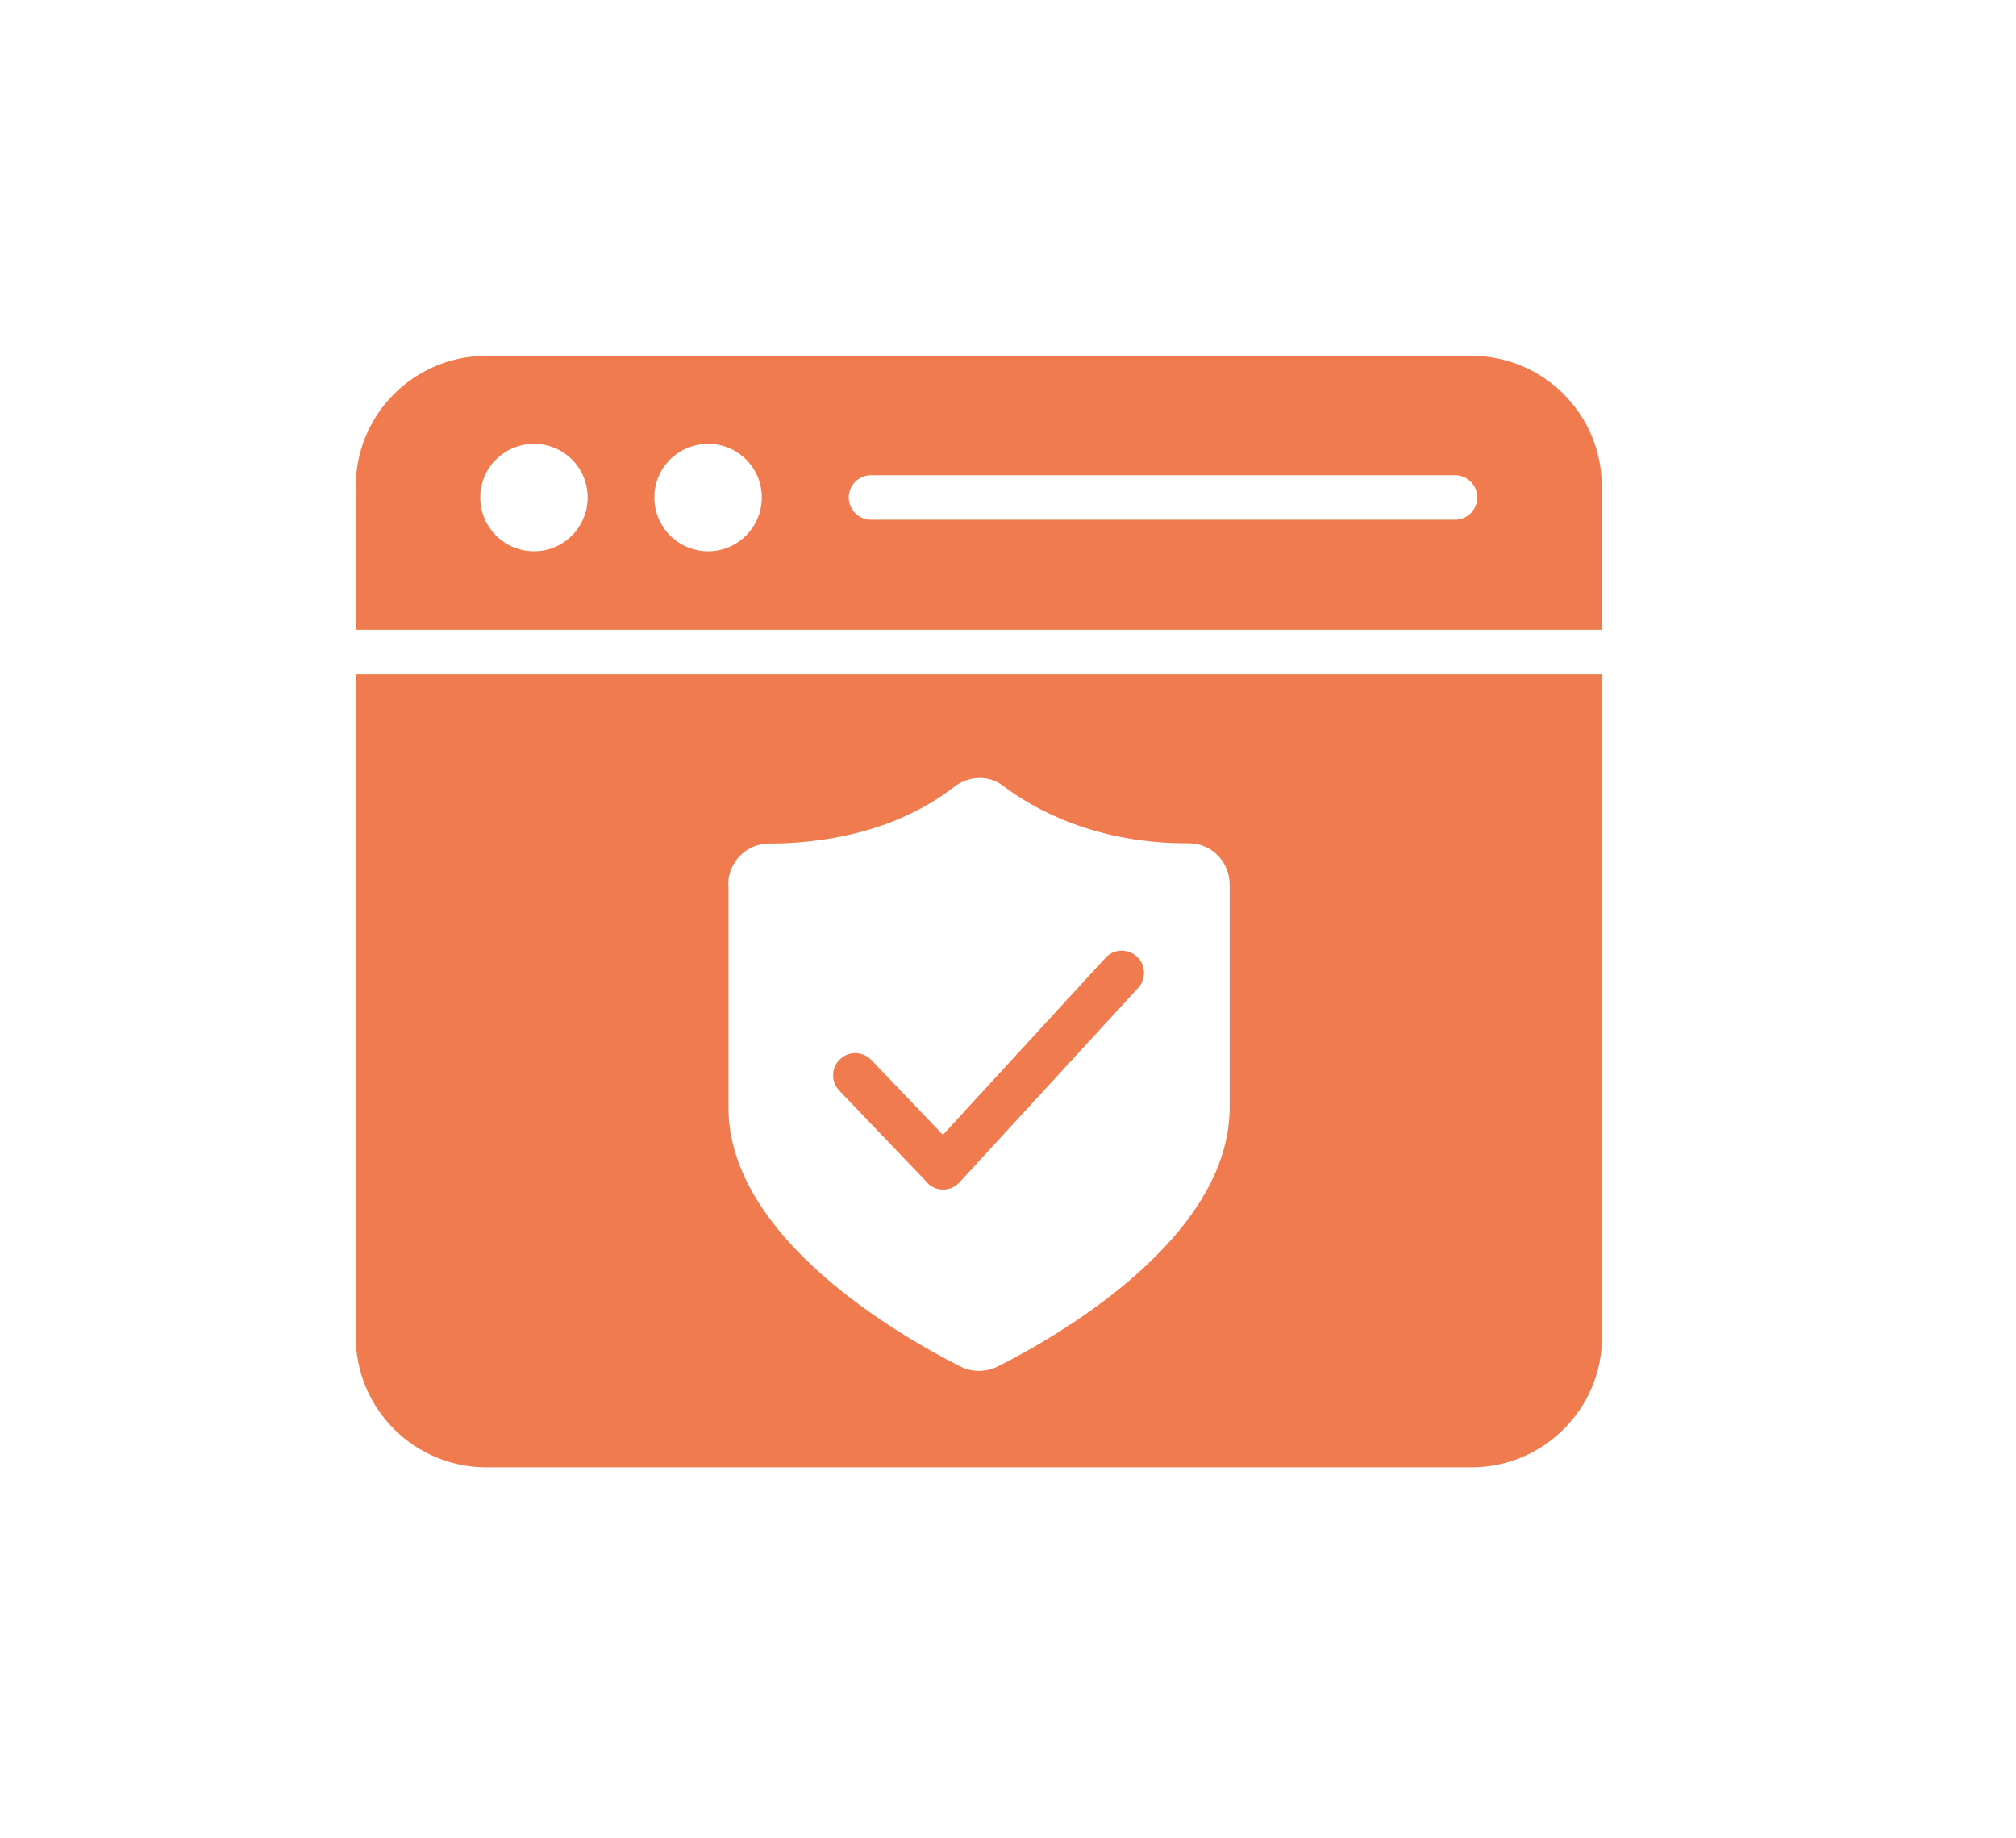 <svg width="34" height="31" viewBox="0 0 34 31" fill="none" xmlns="http://www.w3.org/2000/svg">
<g filter="url(#filter0_d_8325_4140)">
<path d="M6 19.542C6 20.757 6.986 21.744 8.201 21.744H24.817C26.032 21.744 27.019 20.757 27.019 19.542V8.371H6V19.542ZM12.281 11.919C12.281 11.536 12.589 11.225 12.971 11.225C13.748 11.225 15.041 11.082 16.087 10.272C16.331 10.085 16.665 10.062 16.909 10.246C17.434 10.644 18.476 11.229 20.055 11.221C20.434 11.221 20.738 11.536 20.738 11.915V15.672C20.738 17.892 17.801 19.554 16.823 20.045C16.624 20.142 16.395 20.142 16.2 20.045C15.225 19.554 12.285 17.892 12.285 15.672V11.919H12.281Z" fill="#F07B4E"/>
<path d="M15.636 16.944C15.707 17.019 15.805 17.06 15.906 17.06C16.011 17.06 16.109 17.015 16.18 16.94L19.195 13.659C19.334 13.505 19.326 13.269 19.172 13.13C19.019 12.991 18.782 12.999 18.644 13.152L15.902 16.137L14.695 14.874C14.552 14.724 14.316 14.72 14.166 14.863C14.016 15.005 14.012 15.241 14.155 15.391L15.64 16.944H15.636Z" fill="#F07B4E"/>
<path d="M24.814 3H8.201C6.986 3 6 3.986 6 5.201V7.62H27.015V5.201C27.015 3.986 26.029 3 24.814 3ZM9.008 6.296C8.505 6.296 8.1 5.891 8.1 5.389C8.1 4.886 8.505 4.485 9.008 4.485C9.51 4.485 9.911 4.89 9.911 5.389C9.911 5.888 9.506 6.296 9.008 6.296ZM11.944 6.296C11.441 6.296 11.036 5.891 11.036 5.389C11.036 4.886 11.441 4.485 11.944 4.485C12.446 4.485 12.848 4.89 12.848 5.389C12.848 5.888 12.443 6.296 11.944 6.296ZM24.54 5.764H14.689C14.482 5.764 14.314 5.595 14.314 5.389C14.314 5.183 14.482 5.014 14.689 5.014H24.54C24.746 5.014 24.915 5.183 24.915 5.389C24.915 5.595 24.746 5.764 24.54 5.764Z" fill="#F07B4E"/>
</g>
<defs>
<filter id="filter0_d_8325_4140" x="0" y="0" width="33.02" height="30.743" filterUnits="userSpaceOnUse" color-interpolation-filters="sRGB">
<feFlood flood-opacity="0" result="BackgroundImageFix"/>
<feColorMatrix in="SourceAlpha" type="matrix" values="0 0 0 0 0 0 0 0 0 0 0 0 0 0 0 0 0 0 127 0" result="hardAlpha"/>
<feOffset dy="3"/>
<feGaussianBlur stdDeviation="3"/>
<feComposite in2="hardAlpha" operator="out"/>
<feColorMatrix type="matrix" values="0 0 0 0 0 0 0 0 0 0 0 0 0 0 0 0 0 0 0.15 0"/>
<feBlend mode="normal" in2="BackgroundImageFix" result="effect1_dropShadow_8325_4140"/>
<feBlend mode="normal" in="SourceGraphic" in2="effect1_dropShadow_8325_4140" result="shape"/>
</filter>
</defs>
</svg>
